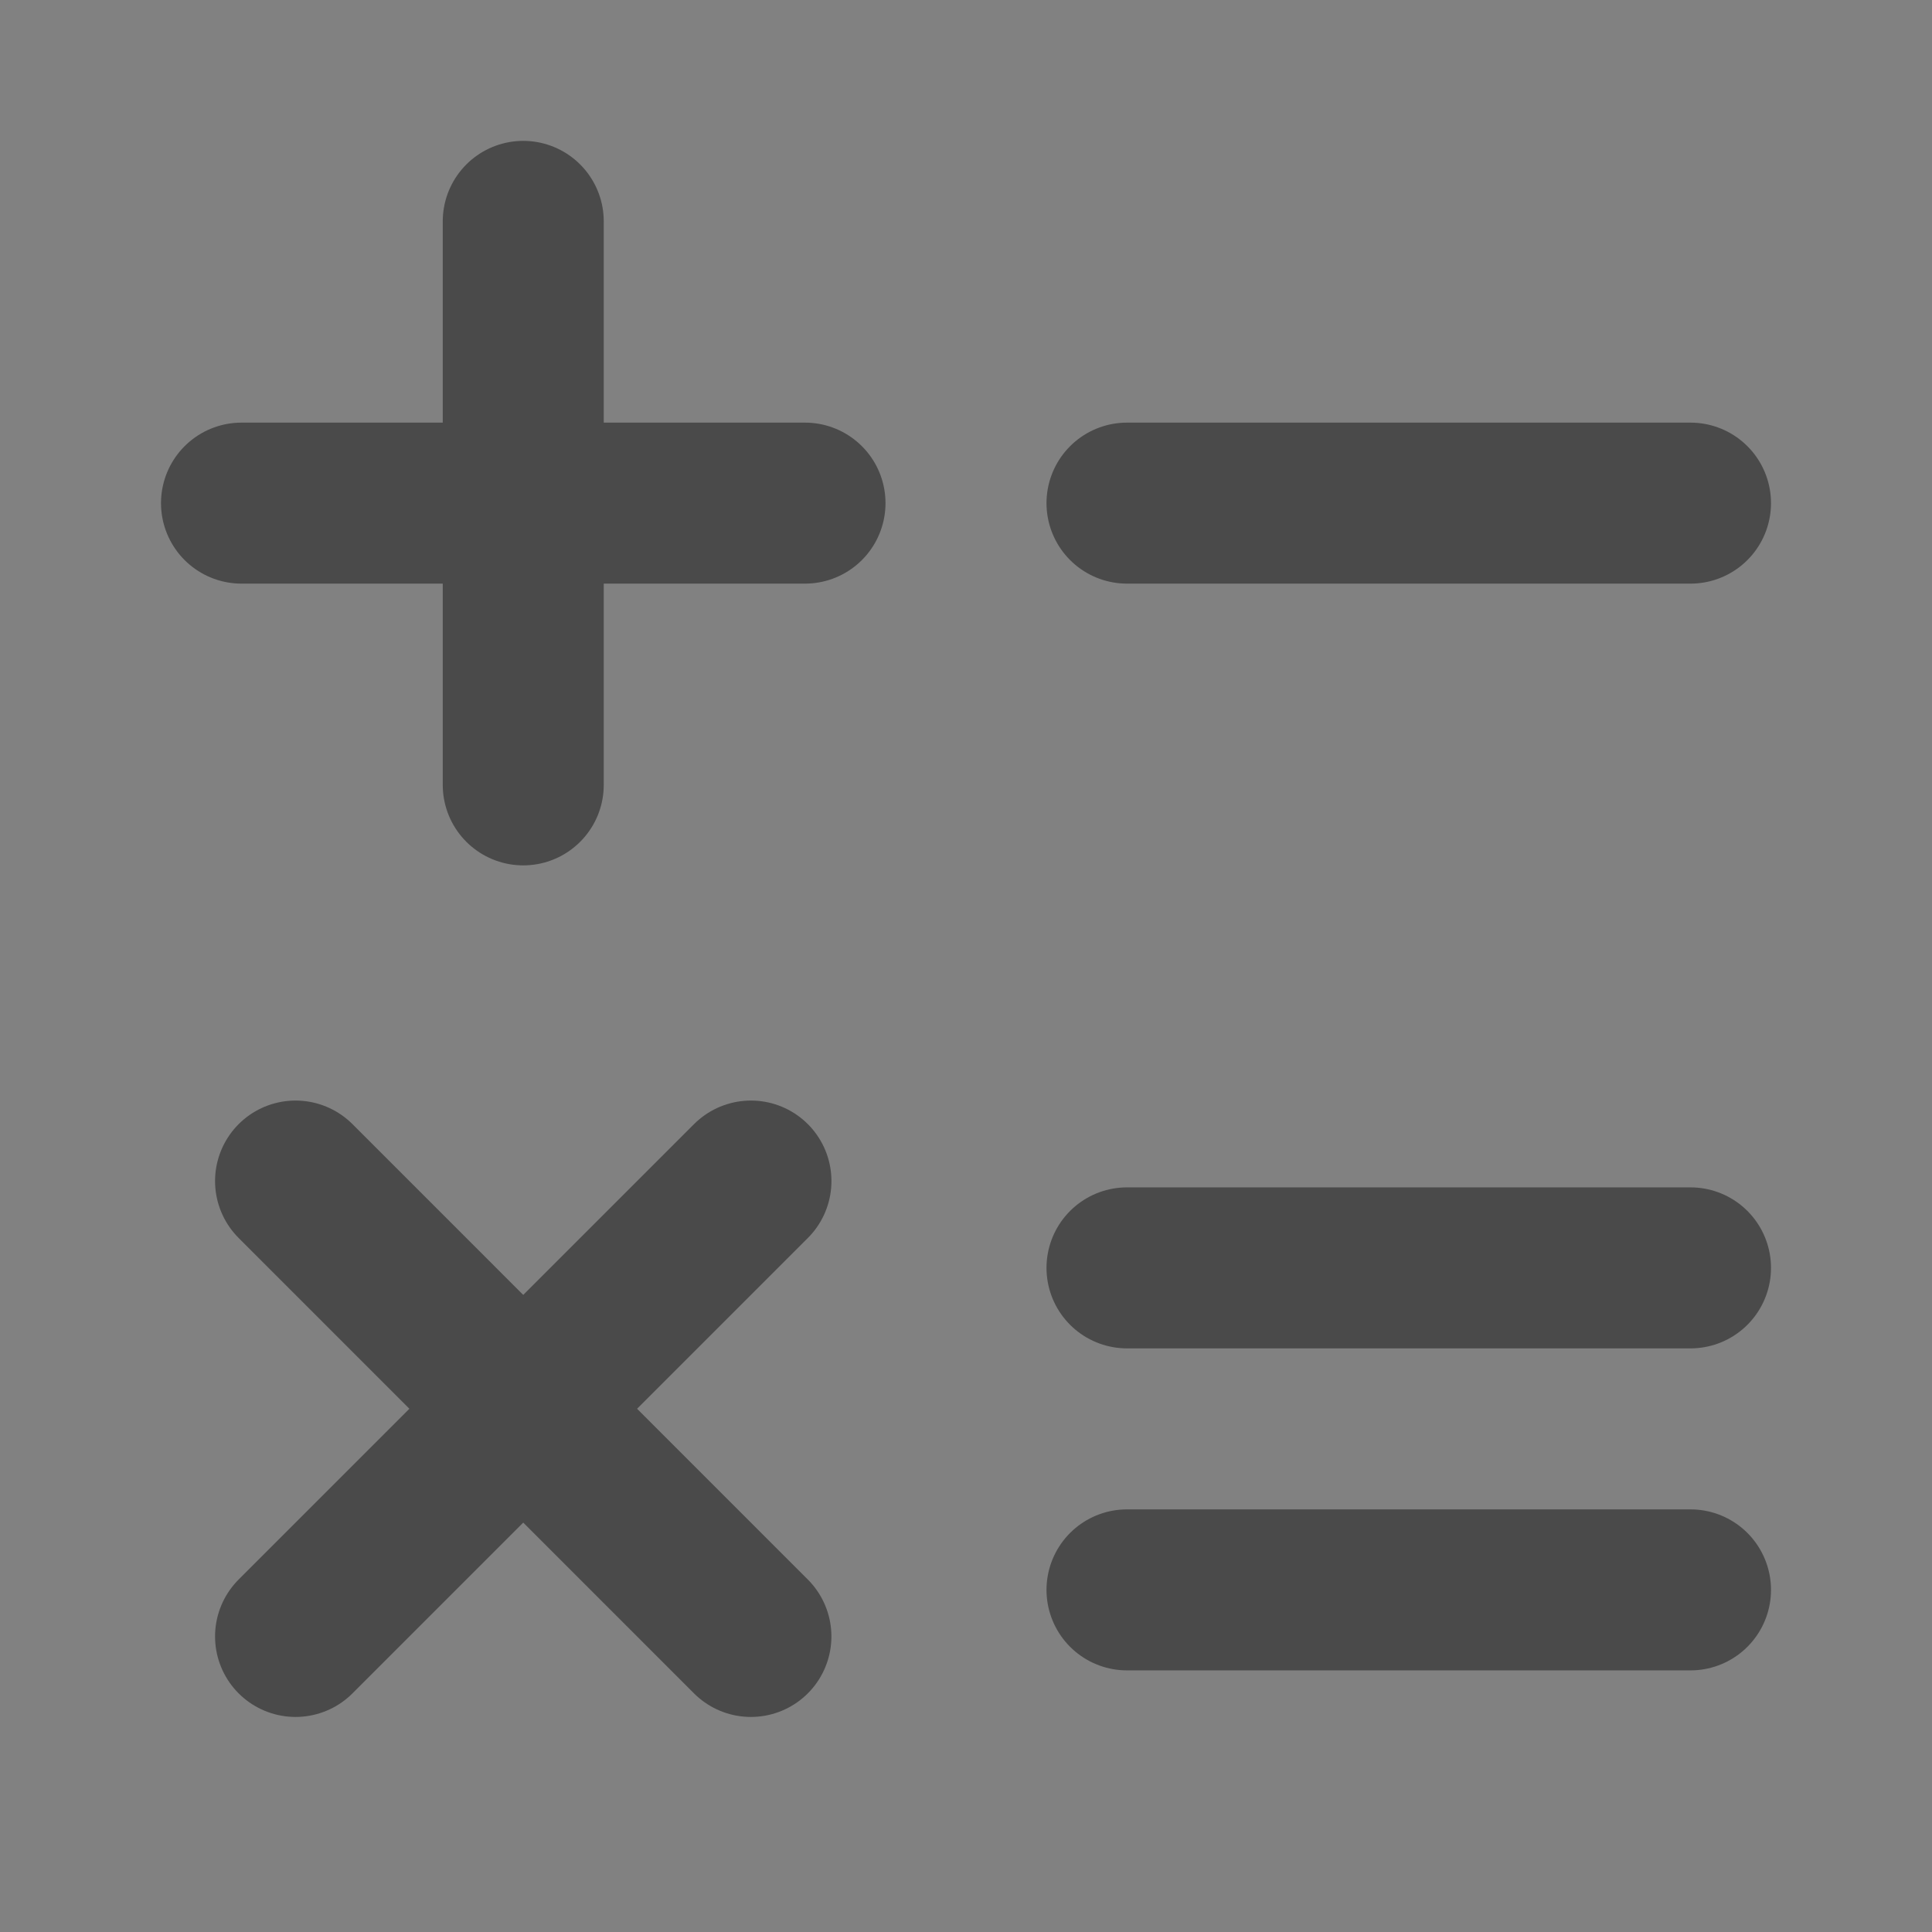 <?xml version="1.0" encoding="UTF-8"?><svg width="24" height="24" viewBox="0 0 48 48" fill="none" xmlns="http://www.w3.org/2000/svg"><rect x="0" y="0" width="48" height="48" fill="#808080" stroke="none"/><rect width="48" height="48" fill="white" fill-opacity="0.01"/><path d="M28 31.5H42" stroke="#4a4a4a" stroke-width="4" stroke-linecap="round" stroke-linejoin="round"/><path d="M28 39.5H42" stroke="#4a4a4a" stroke-width="4" stroke-linecap="round" stroke-linejoin="round"/><path d="M7.343 40.657L18.657 29.343" stroke="#4a4a4a" stroke-width="4" stroke-linecap="round" stroke-linejoin="round"/><path d="M7.343 29.343L18.656 40.657" stroke="#4a4a4a" stroke-width="4" stroke-linecap="round" stroke-linejoin="round"/><path d="M28 12.5H42" stroke="#4a4a4a" stroke-width="4" stroke-linecap="round" stroke-linejoin="round"/><path d="M6 12.5H20" stroke="#4a4a4a" stroke-width="4" stroke-linecap="round" stroke-linejoin="round"/><path d="M13 5.5V19.5" stroke="#4a4a4a" stroke-width="4" stroke-linecap="round" stroke-linejoin="round"/></svg>